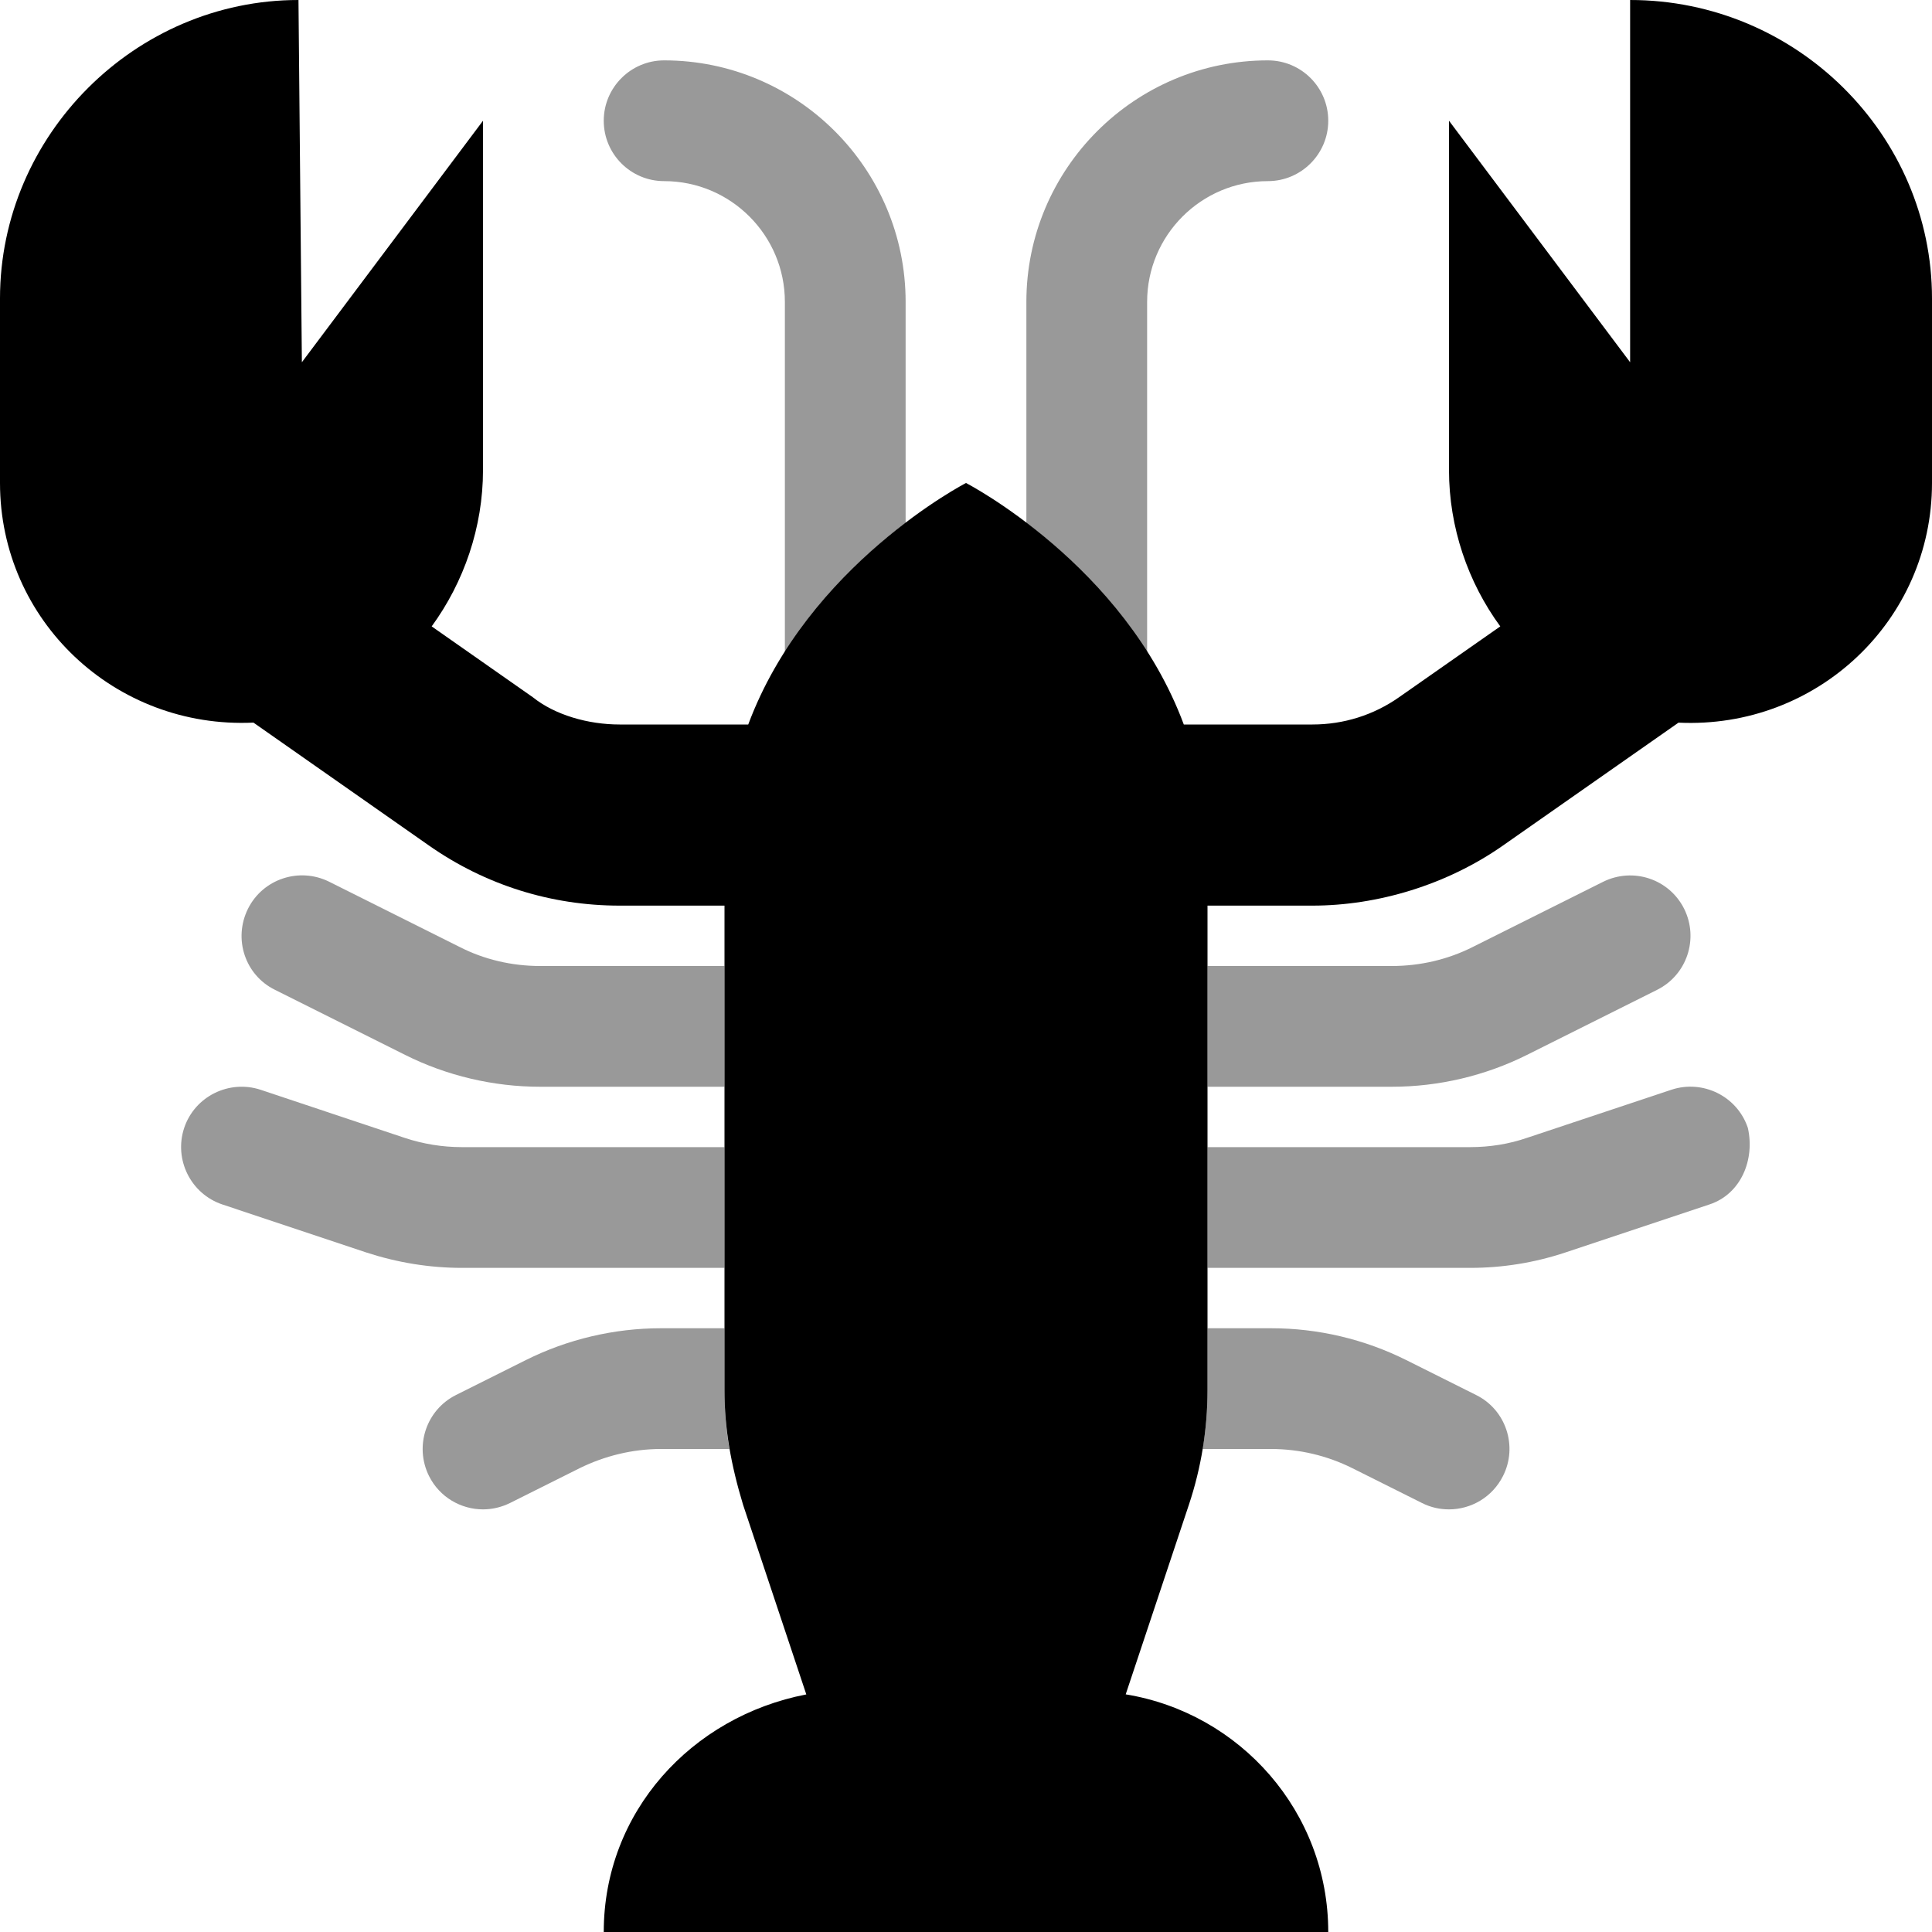 <svg xmlns="http://www.w3.org/2000/svg" viewBox="0 0 512 512"><!--! Font Awesome Pro 6.1.2 by @fontawesome - https://fontawesome.com License - https://fontawesome.com/license (Commercial License) Copyright 2022 Fonticons, Inc. --><defs><style>.fa-secondary{opacity:.4}</style></defs><path class="fa-primary" d="M512 79.1V128c0 36.37-30.43 65.24-67.18 63.51l-46.54 32.58C383.4 234.5 365.1 240 347.8 240H320v128.4c0 10.32-1.664 20.57-4.926 30.36l-16.75 50.26C328.7 454 352 480.2 352 512l-192 0c0-31.81 23.27-57.1 53.68-62.96l-16.76-50.26C193.7 388.1 192 378.7 192 368.4V240H164.2c-18.19 0-35.63-5.5-50.5-15.91L67.17 191.5C30.42 193.2 0 164.4 0 128V79.1C0 35.82 35.82 0 79.1 0L80 96L128 32v92.57c0 15.16-5.045 29.7-13.6 41.43l26.81 18.78C147.1 189.5 155.9 192 164.2 192h34.09C214.1 149.6 256 128 256 128s41.95 21.58 57.72 64h34.09c8.281 0 16.22-2.5 22.94-7.219l26.84-18.78C389 154.3 384 139.7 384 124.6V32l48 64l0-96C476.2 0 512 35.82 512 79.1z"/><path class="fa-secondary" d="M192 352H175.1c-12.34 0-24.72 2.922-35.75 8.438l-18.5 9.25c-7.906 3.953-11.09 13.56-7.156 21.47C116.5 396.8 122.2 400 128 400c2.406 0 4.844-.547 7.156-1.688l18.5-9.25C160.3 385.8 167.7 384 175.1 384h18.2C192.4 378.9 192 373.6 192 368.4V352zM72.84 262.3l34.5 17.25C118.4 285.1 130.8 288 143.1 288H192V256H143.1C135.7 256 128.3 254.3 121.7 250.9l-34.5-17.25c-7.875-3.891-17.5-.766-21.47 7.156C61.75 248.8 64.94 258.4 72.84 262.3zM192 336v-32H122.4c-5.156 0-10.25-.828-15.16-2.453L69.06 288.8c-8.344-2.734-17.44 1.719-20.25 10.11C46.03 307.3 50.56 316.4 58.94 319.2l38.16 12.73C105.3 334.6 113.8 336 122.4 336H192zM463.2 298.9c-2.812-8.391-11.91-12.86-20.25-10.11l-38.16 12.71C399.9 303.2 394.8 304 389.6 304H320v32h69.63c8.594 0 17.09-1.37 25.28-4.104l38.16-12.72C461.4 316.4 465.1 307.3 463.2 298.9zM320 288h48.91c12.34 0 24.72-2.922 35.75-8.438l34.5-17.25c7.906-3.953 11.09-13.56 7.156-21.47c-3.969-7.922-13.53-11.08-21.47-7.156l-34.5 17.25C383.7 254.3 376.3 256 368.9 256H320V288zM391.2 369.7l-18.5-9.25C361.6 354.9 349.3 352 336.9 352H320v16.42C320 373.6 319.6 378.9 318.7 384h18.2c7.406 0 14.81 1.75 21.44 5.062l18.5 9.25C379.2 399.5 381.6 400 384 400c5.844 0 11.5-3.234 14.31-8.844C402.3 383.3 399.1 373.6 391.2 369.7zM352 32c0-8.844-7.156-16-16-16c-35.28 0-64 28.7-64 64v58.57c9.861 7.475 22.22 19.01 32 34.44V80c0-17.64 14.34-32 32-32C344.8 48 352 40.84 352 32zM176 16C167.2 16 160 23.16 160 32s7.156 16 16 16c17.66 0 32 14.36 32 32v93.01c9.779-15.44 22.14-26.97 32-34.44V80C240 44.7 211.3 16 176 16z"/></svg>
